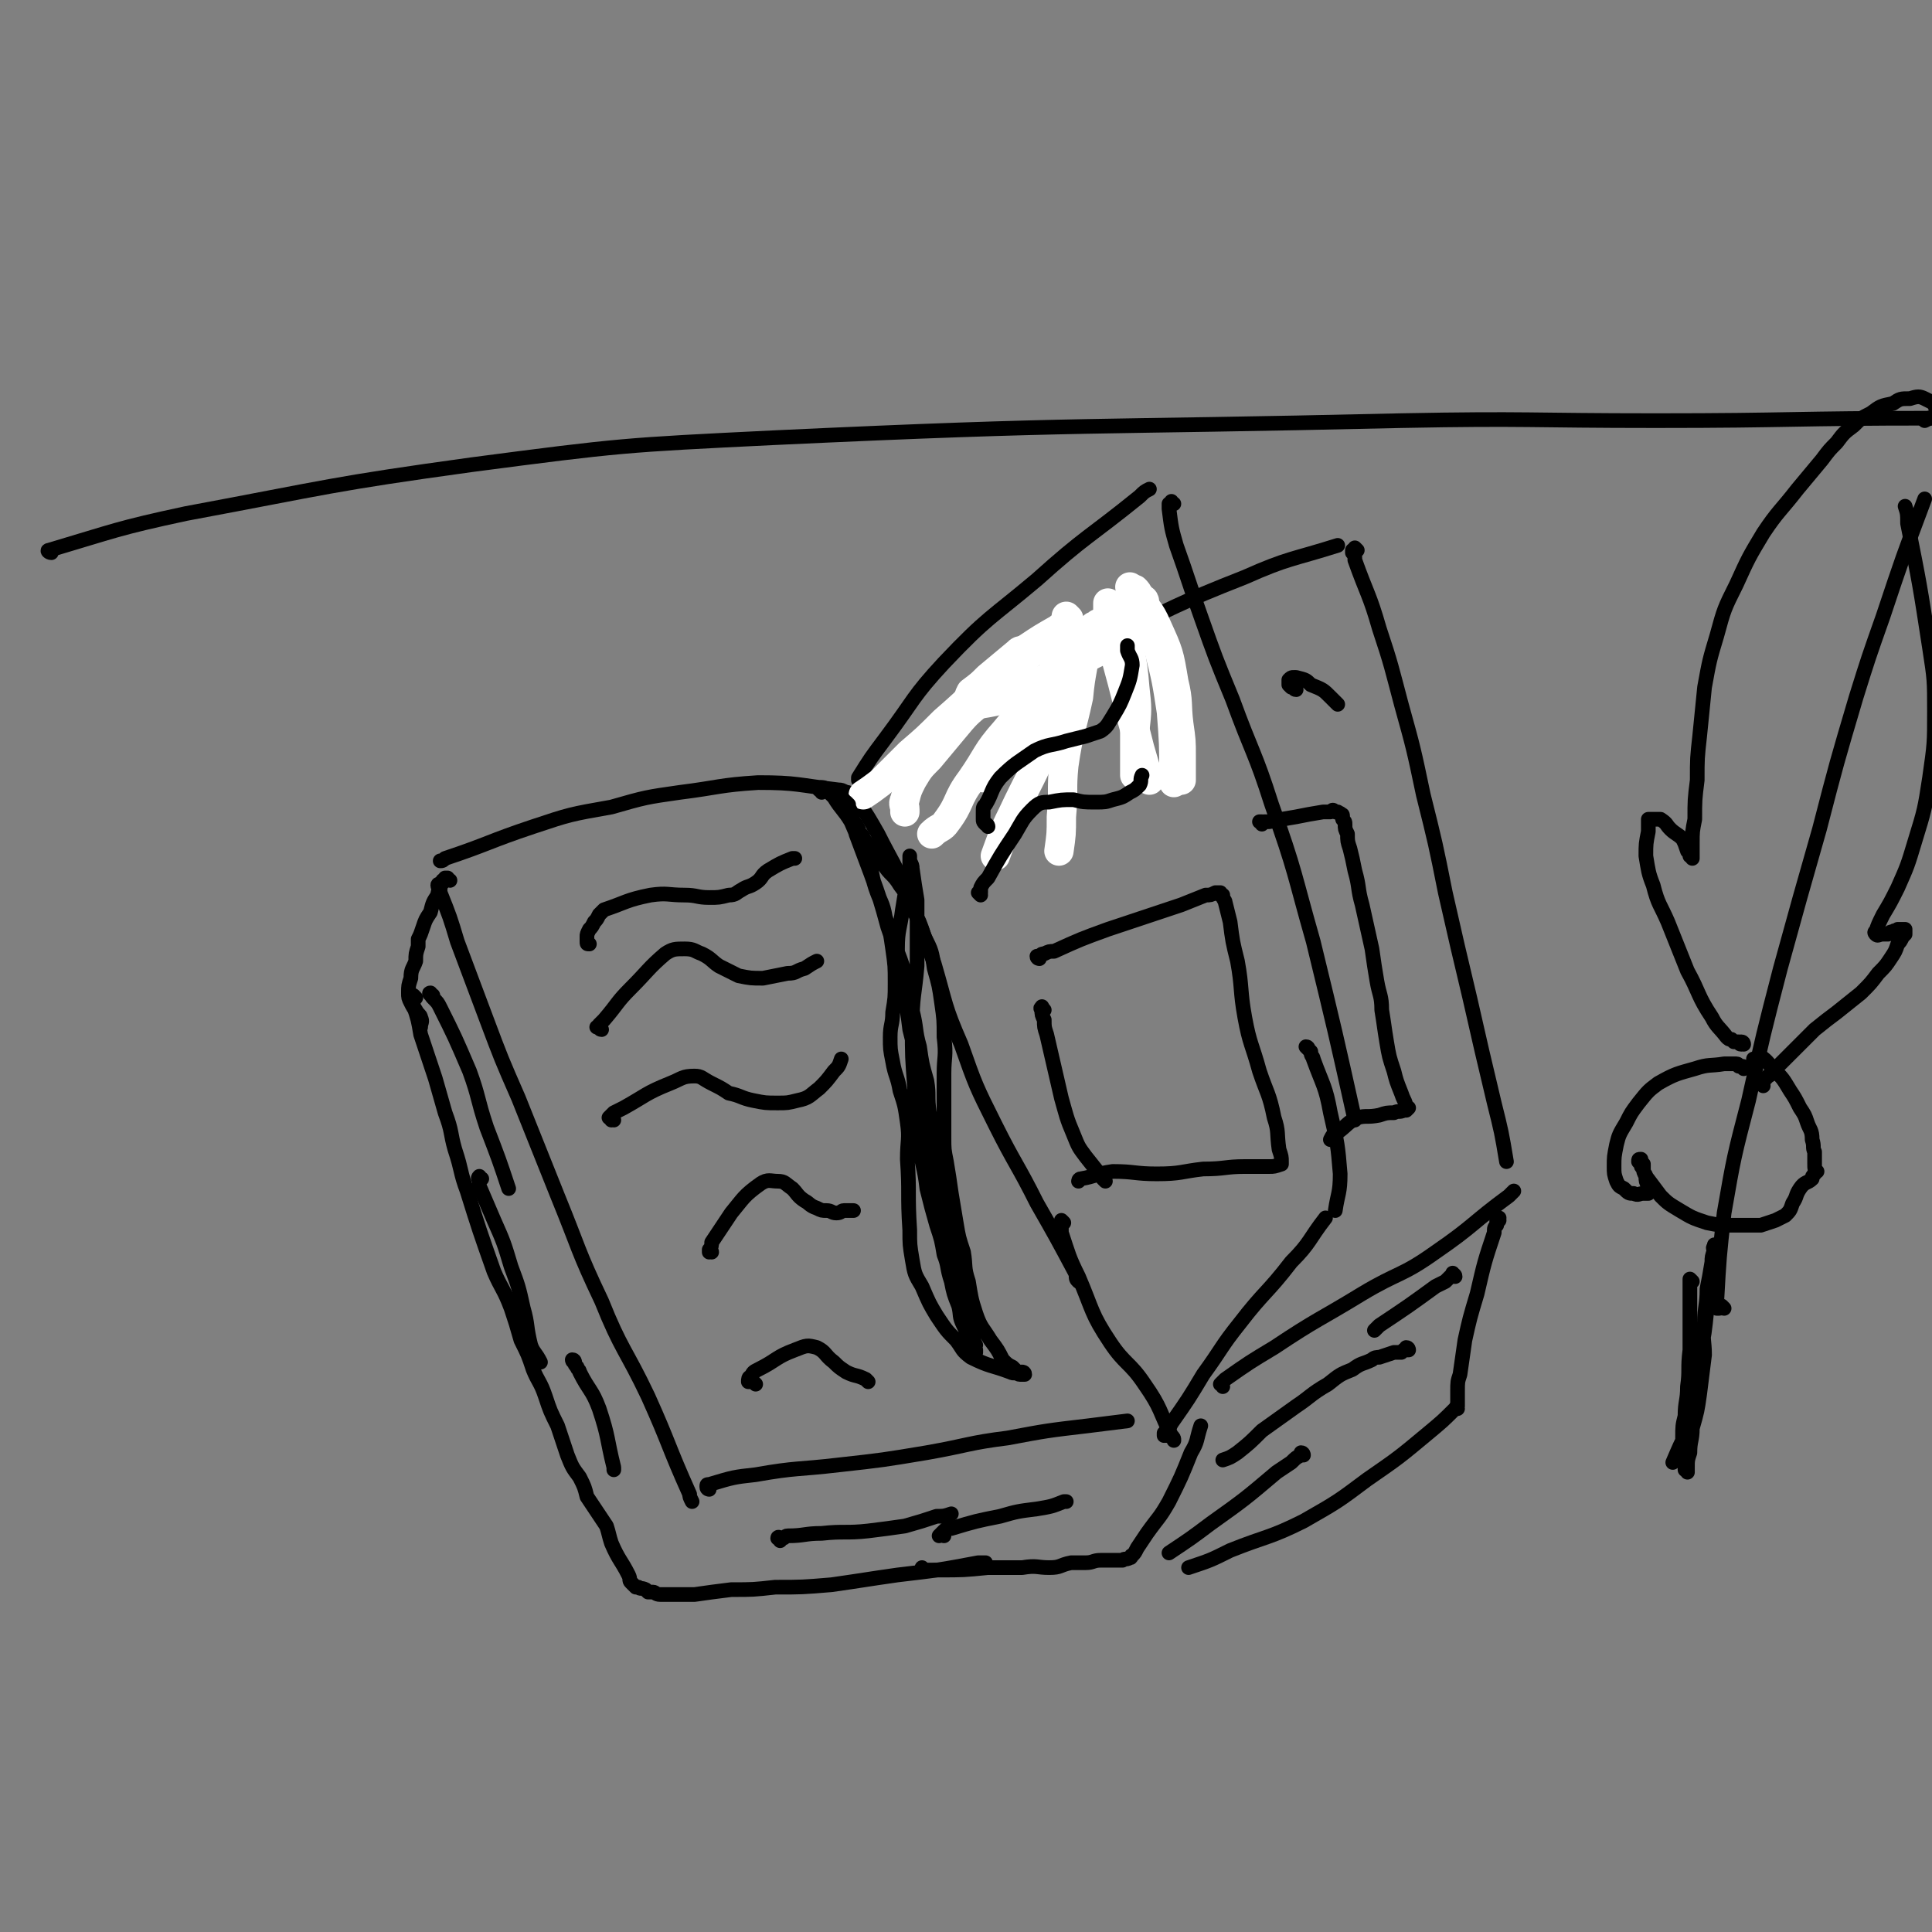<svg viewBox='0 0 790 790' version='1.1' xmlns='http://www.w3.org/2000/svg' xmlns:xlink='http://www.w3.org/1999/xlink'><rect x="0" y="0" width="790" height="790" fill="#808080" stroke="none"/><g fill='none' stroke='#000000' stroke-width='6' stroke-linecap='round' stroke-linejoin='round'><path d='M360,321c0,0 0,-1 -1,-1 0,0 0,0 1,0 0,-1 0,-1 1,-2 2,-2 2,-2 5,-4 18,-14 17,-15 37,-27 24,-15 25,-14 50,-26 28,-13 28,-14 56,-25 18,-8 19,-7 38,-13 '/><path d='M350,327c0,0 0,-1 -1,-1 0,0 0,0 0,0 0,0 0,0 0,-1 -1,0 -1,0 -2,0 0,-1 0,-1 -1,-1 -2,-1 -2,-1 -3,-1 -17,-2 -17,-3 -33,-3 -16,1 -16,2 -32,4 -14,2 -14,2 -28,6 -17,3 -17,3 -32,8 -18,6 -18,7 -36,13 -1,1 -1,1 -2,1 '/><path d='M180,363c0,-1 -1,-2 -1,-1 0,1 1,1 1,3 4,10 4,10 7,20 6,16 6,16 12,32 6,16 6,16 13,32 8,20 8,20 16,40 9,22 8,22 18,43 8,20 10,20 19,39 9,20 8,20 17,40 0,1 0,1 1,3 '/><path d='M353,318c0,0 0,-1 -1,-1 0,0 0,1 0,2 0,0 0,0 0,0 -1,0 -1,0 -1,0 0,-1 0,-1 0,-1 5,-8 5,-8 11,-16 12,-16 11,-17 24,-31 18,-19 19,-18 38,-34 20,-18 21,-17 42,-34 2,-2 2,-2 4,-3 '/><path d='M480,206c0,0 -1,0 -1,-1 0,0 0,1 0,1 0,0 0,0 -1,0 0,0 0,0 0,1 0,0 0,0 0,1 1,8 1,8 3,15 5,14 5,15 10,29 6,17 6,17 13,34 8,22 9,21 16,43 10,28 9,28 17,56 9,37 9,37 17,73 '/><path d='M350,326c0,-1 -1,-1 -1,-1 0,0 0,0 0,0 0,0 0,0 0,0 0,1 0,1 0,1 1,1 1,1 2,2 4,6 4,6 8,13 6,12 7,12 12,25 6,14 6,14 11,28 5,17 4,17 11,33 6,17 6,17 14,33 8,16 9,16 17,32 8,14 8,14 16,29 0,2 0,2 1,3 '/><path d='M290,609c0,0 -1,0 -1,-1 0,0 0,0 0,0 0,0 0,0 0,0 0,-1 0,-1 1,-1 10,-3 10,-3 19,-4 17,-3 17,-2 34,-4 18,-2 18,-2 36,-5 17,-3 17,-4 33,-6 16,-3 16,-3 33,-5 8,-1 8,-1 16,-2 '/><path d='M435,500c0,0 -1,-1 -1,-1 0,0 0,1 0,1 0,0 0,0 0,1 0,0 0,0 0,0 0,2 0,2 0,3 3,9 3,10 7,18 6,14 5,15 13,27 6,9 8,8 14,17 7,10 6,11 11,21 1,1 1,1 1,2 '/><path d='M477,587c0,0 -1,0 -1,-1 0,0 0,1 0,1 0,0 0,0 0,0 1,-1 1,-1 1,-2 1,-1 1,-1 2,-3 7,-10 7,-10 13,-20 8,-11 7,-11 15,-21 10,-13 11,-12 21,-25 8,-8 7,-9 14,-18 '/><path d='M535,429c0,0 0,-1 -1,-1 0,0 0,0 1,1 0,0 0,0 1,1 0,2 1,2 1,3 4,11 5,11 7,22 3,13 3,13 4,25 0,8 -1,8 -2,15 '/><path d='M555,225c0,0 -1,-1 -1,-1 0,0 0,0 0,1 0,0 -1,0 -1,0 0,0 0,0 0,1 1,1 1,1 1,3 5,14 6,14 10,28 5,15 5,16 9,31 5,18 5,18 9,37 5,20 5,20 9,40 5,22 5,22 10,43 5,22 5,22 10,43 3,12 3,12 5,24 '/><path d='M500,567c0,-1 -1,-1 -1,-1 0,0 0,0 0,0 0,0 0,0 0,0 1,-1 1,-1 2,-2 10,-7 10,-7 20,-13 18,-12 18,-11 36,-22 15,-9 16,-7 30,-17 16,-11 15,-12 30,-23 1,-1 1,-1 2,-2 '/></g>
<g fill='none' stroke='#FFFFFF' stroke-width='12' stroke-linecap='round' stroke-linejoin='round'><path d='M437,274c0,0 0,0 -1,-1 0,0 1,1 1,1 0,0 0,0 0,1 0,1 0,1 -1,3 -4,12 -3,13 -8,25 -6,15 -7,15 -14,30 -4,8 -4,9 -7,17 '/><path d='M446,259c-1,-1 -1,-2 -1,-1 -1,0 0,0 0,1 0,2 0,2 -1,4 -1,11 -2,11 -3,22 -3,14 -4,14 -6,28 -1,10 0,10 -1,21 0,7 0,7 -1,14 '/><path d='M454,248c-1,-1 -1,-1 -1,-1 0,-1 0,0 0,0 0,1 0,1 0,1 0,1 0,1 0,3 2,8 1,8 3,17 3,11 3,11 6,23 2,7 2,7 4,15 2,7 2,7 4,13 '/><path d='M458,252c0,-1 -1,-1 -1,-1 0,0 0,0 0,0 1,1 1,1 1,2 1,1 1,1 2,2 2,13 3,13 4,26 1,9 1,9 0,18 0,8 0,8 0,16 0,1 0,1 0,2 '/><path d='M463,241c0,0 -1,-1 -1,-1 0,0 0,0 1,1 0,0 0,-1 0,0 1,0 1,0 1,0 1,1 1,1 2,3 3,6 4,5 7,12 5,11 5,11 7,23 2,8 1,9 2,17 1,7 1,7 1,13 0,5 0,5 0,10 '/><path d='M468,246c0,0 0,-1 -1,-1 0,0 0,0 0,0 0,0 0,0 0,0 0,1 0,1 0,2 1,1 1,1 1,3 3,8 4,7 6,16 3,12 3,12 5,25 1,13 1,13 1,26 0,1 0,1 0,3 '/><path d='M448,259c0,0 0,-1 -1,-1 0,0 0,0 0,1 0,0 0,0 -1,0 0,1 0,1 -1,1 -1,2 -1,2 -2,3 -7,8 -7,8 -14,15 -9,11 -9,10 -18,21 -8,9 -7,10 -14,20 -6,8 -4,9 -10,17 -2,3 -3,2 -6,5 '/><path d='M437,253c0,0 -1,-1 -1,-1 0,0 1,1 1,2 -1,0 -1,0 -1,1 -2,1 -2,1 -3,2 -7,4 -7,4 -13,8 -10,8 -10,8 -19,16 -7,7 -7,7 -15,14 -7,7 -7,7 -14,13 -6,6 -6,6 -12,12 -4,3 -4,3 -7,5 '/><path d='M431,260c0,0 -1,-1 -1,-1 0,0 1,1 0,1 0,1 0,1 -1,2 -1,1 -1,0 -2,1 -6,5 -6,4 -11,9 -8,7 -8,7 -15,15 -6,5 -6,5 -11,11 -5,6 -5,6 -10,12 -4,4 -4,4 -7,9 -2,4 -2,4 -3,8 -1,2 0,2 0,4 0,1 0,1 0,1 '/><path d='M450,256c0,0 -1,0 -1,-1 0,0 0,1 -1,1 0,0 0,0 0,0 -1,0 -1,0 -1,1 -1,1 -1,1 -2,2 -1,1 -1,1 -2,3 -9,10 -9,10 -18,21 -6,8 -6,8 -11,15 -5,7 -5,6 -9,13 -2,3 -2,3 -3,7 '/><path d='M449,264c0,0 0,-1 -1,-1 0,0 0,0 0,1 -1,0 -1,0 -2,1 -2,1 -2,1 -4,3 -11,14 -12,14 -22,28 -5,6 -4,7 -8,14 '/><path d='M424,266c0,0 0,-1 -1,-1 0,0 1,0 1,0 -1,0 -1,0 -1,0 -1,0 -1,0 -2,0 -1,0 -1,0 -2,1 -2,0 -2,0 -3,1 -6,5 -6,5 -12,10 -3,3 -3,3 -7,6 -1,2 -1,2 -1,4 0,0 0,1 0,1 2,1 2,1 4,0 6,-1 7,-1 12,-3 21,-10 20,-10 40,-20 1,-1 1,-1 2,-1 '/></g>
<g fill='none' stroke='#000000' stroke-width='6' stroke-linecap='round' stroke-linejoin='round'><path d='M184,360c-1,0 -1,-1 -1,-1 -1,0 -1,0 -1,0 0,0 0,0 0,0 0,0 0,1 -1,1 0,1 0,1 0,1 -1,1 -1,1 -1,2 -1,2 -1,2 -1,3 -2,3 -2,3 -3,7 -2,3 -2,3 -3,6 -1,3 -1,3 -2,5 0,2 0,2 0,3 -1,3 -1,3 -1,6 -1,3 -2,3 -2,7 -1,3 -1,3 -1,6 0,2 0,2 1,4 1,2 1,2 2,3 1,2 2,2 2,3 1,2 0,2 0,4 '/><path d='M177,407c-1,0 -2,-1 -1,-1 0,0 0,1 1,2 2,2 2,2 3,4 6,12 6,12 12,26 4,11 3,11 7,23 5,13 5,13 9,25 '/><path d='M197,482c-1,0 -1,-1 -1,-1 -1,1 0,1 0,2 0,1 0,1 0,2 3,7 3,7 6,14 4,9 4,9 7,19 3,8 3,8 5,17 2,7 1,7 3,15 1,3 2,3 4,7 '/><path d='M235,557c0,0 0,-1 -1,-1 0,0 0,1 1,1 0,1 0,1 1,2 0,1 1,1 1,2 4,8 5,7 8,15 4,12 3,12 6,24 0,1 0,1 0,1 '/><path d='M319,630c0,-1 -1,-1 -1,-1 0,-1 1,0 2,0 1,0 1,-1 2,-1 7,0 7,-1 14,-1 9,-1 10,0 19,-1 8,-1 8,-1 15,-2 7,-2 7,-2 13,-4 3,0 3,0 6,-1 '/><path d='M386,628c0,0 -1,-1 -1,-1 0,0 0,0 -1,1 0,0 0,0 0,0 1,-1 1,-1 2,-2 1,-1 1,-1 3,-1 10,-3 10,-3 20,-5 7,-2 7,-2 15,-3 6,-1 6,-1 11,-3 0,0 0,0 1,0 '/><path d='M170,408c0,0 -1,-1 -1,-1 0,0 0,0 0,1 0,0 0,0 0,0 0,0 0,0 0,0 0,0 0,0 0,1 0,1 0,1 0,2 2,6 2,6 3,12 3,9 3,9 6,18 2,7 2,7 4,14 3,8 2,8 4,15 3,9 2,9 5,17 5,16 5,16 11,33 3,7 4,7 7,15 2,6 2,6 4,13 3,6 3,6 5,12 2,5 3,5 5,11 2,6 2,6 5,12 2,6 2,6 4,12 2,5 2,5 5,9 2,4 2,4 3,8 2,3 2,3 4,6 2,3 2,3 4,6 1,3 1,4 2,7 3,7 4,7 7,13 1,2 0,2 1,3 1,1 1,1 2,2 0,0 0,0 1,0 1,1 1,0 3,1 0,0 0,0 1,1 1,0 1,0 2,0 1,0 1,1 3,1 2,0 2,0 5,0 4,0 4,0 9,0 7,-1 7,-1 15,-2 9,0 9,0 18,-1 11,0 11,0 23,-1 14,-2 13,-2 27,-4 17,-2 17,-2 33,-5 2,0 2,0 3,0 '/><path d='M378,642c0,0 -1,-1 -1,-1 0,0 0,0 0,1 0,0 0,0 0,0 1,0 1,0 2,0 1,0 1,0 2,0 1,0 1,0 3,0 10,0 10,0 20,-1 7,0 7,0 14,0 6,-1 6,0 11,0 5,0 4,-1 9,-2 3,0 3,0 6,0 3,0 3,-1 6,-1 3,0 3,0 6,0 1,0 1,0 3,0 1,-1 1,0 3,-1 0,0 0,0 0,0 1,0 0,-1 1,-1 1,-1 1,-1 2,-3 2,-3 2,-3 4,-6 5,-7 5,-6 9,-13 5,-10 5,-10 9,-20 3,-5 2,-5 4,-11 '/><path d='M613,499c0,0 0,-1 -1,-1 0,0 1,0 1,0 0,0 -1,0 -1,0 0,0 0,0 0,1 0,0 0,0 0,0 0,1 0,1 0,2 -1,1 -1,1 -1,3 -4,12 -4,12 -7,25 -3,10 -3,10 -5,19 -1,7 -1,7 -2,14 -1,3 -1,3 -1,7 0,2 0,2 0,3 0,1 0,1 0,2 0,1 0,1 0,1 0,0 0,0 0,0 -1,0 0,0 0,1 -1,0 -1,0 -1,0 -5,5 -5,5 -11,10 -12,10 -12,10 -25,19 -12,9 -12,9 -26,17 -14,7 -15,6 -30,12 -8,4 -8,4 -17,7 '/><path d='M576,552c0,0 0,-1 -1,-1 0,0 1,1 1,1 0,0 0,0 0,0 0,0 0,0 0,0 -1,0 -1,0 -1,0 0,0 0,0 0,0 0,0 0,0 0,0 -1,0 -1,0 -1,0 0,0 0,0 -1,1 0,0 0,0 -1,0 0,0 0,0 -1,0 0,0 0,0 -1,0 -3,1 -3,1 -6,2 -1,0 -2,0 -3,1 -4,2 -4,1 -8,4 -5,2 -5,2 -10,6 -7,4 -7,5 -13,9 -7,5 -7,5 -14,10 -5,5 -5,5 -10,9 -3,2 -3,2 -6,3 '/><path d='M595,522c0,-1 -1,-1 -1,-1 0,-1 0,0 0,0 0,1 0,1 -1,1 0,0 0,0 -1,1 0,0 0,0 -1,1 -2,1 -2,1 -4,2 -11,8 -11,8 -23,16 -1,1 -1,1 -2,2 '/><path d='M533,595c0,0 0,-1 -1,-1 0,0 0,0 0,1 -2,1 -2,1 -4,3 -3,2 -3,2 -6,4 -13,11 -13,11 -27,21 -8,6 -8,6 -17,12 '/><path d='M336,324c0,-1 -1,-1 -1,-1 0,-1 1,0 1,0 0,0 0,-1 0,-1 0,0 0,0 0,0 1,0 1,0 1,1 1,0 1,0 2,1 1,1 1,1 2,2 3,5 4,5 7,10 3,7 3,7 6,14 3,6 2,7 4,13 2,6 3,6 4,12 2,6 2,6 3,13 1,7 1,7 1,14 0,6 0,6 -1,12 0,5 -1,5 -1,10 0,5 0,5 1,10 1,6 2,6 3,12 2,6 2,6 3,13 1,7 0,7 0,15 1,14 0,14 1,29 0,6 0,6 1,12 1,6 1,6 4,11 3,7 3,7 6,12 4,6 4,6 8,10 3,4 2,4 6,7 8,4 8,3 16,6 2,1 2,0 5,0 0,0 1,0 1,1 0,0 0,0 0,0 0,0 0,0 0,0 0,0 0,0 0,0 0,0 0,0 -1,0 0,0 0,0 0,0 0,0 0,0 0,0 -1,0 -1,0 -1,0 0,0 0,0 0,0 -1,0 -1,-1 -1,-1 -1,-1 -1,-1 -2,-2 -2,-1 -2,-1 -4,-3 -2,-4 -2,-4 -5,-8 -3,-5 -4,-5 -6,-11 -2,-6 -2,-7 -3,-13 -2,-6 -1,-6 -2,-12 -2,-6 -2,-6 -3,-12 -1,-6 -1,-6 -2,-12 -1,-7 -1,-7 -2,-13 -1,-5 -1,-5 -1,-10 0,-13 0,-13 0,-26 0,-7 1,-7 0,-15 0,-7 0,-7 -1,-14 -1,-7 -1,-7 -3,-14 -1,-7 -1,-7 -4,-13 -2,-6 -2,-6 -5,-12 -2,-5 -2,-5 -5,-9 -3,-5 -4,-4 -7,-9 -2,-2 -2,-2 -4,-5 -2,-2 -2,-3 -4,-5 0,-1 0,-1 -1,-2 -1,-1 -1,-1 -1,-2 -1,-2 -1,-2 -2,-3 -1,-3 -1,-3 -2,-5 0,-1 0,-1 -1,-2 0,-1 0,-1 -1,-1 0,0 0,-1 0,-1 0,1 0,1 1,1 0,0 0,0 0,0 0,0 0,0 0,0 0,0 0,0 1,1 0,1 0,1 1,3 1,4 1,4 2,9 3,8 3,8 6,16 4,11 4,11 7,22 3,9 4,9 7,19 2,7 2,7 3,15 2,8 1,8 3,15 1,7 1,7 3,14 1,6 0,6 1,13 1,5 1,5 2,10 1,5 0,5 1,10 1,6 1,6 2,11 1,5 1,5 2,9 0,5 0,5 1,10 1,6 1,6 2,11 1,5 1,5 2,10 1,5 1,5 2,10 1,4 1,4 2,9 1,2 1,2 2,5 0,1 0,1 1,2 0,0 0,0 0,1 0,0 0,-1 0,-1 0,0 0,0 0,0 -1,-1 -1,-1 -1,-2 0,-2 0,-2 0,-4 -1,-5 -1,-5 -2,-9 -1,-7 -1,-7 -3,-14 -2,-9 -2,-9 -4,-18 -2,-8 -2,-8 -3,-16 -2,-9 -2,-9 -4,-19 -1,-8 -1,-8 -3,-16 -2,-8 -1,-8 -3,-17 -2,-8 -2,-8 -4,-16 -1,-8 -1,-8 -3,-16 -1,-8 -2,-8 -2,-17 0,-8 1,-8 2,-16 1,-6 1,-6 2,-13 1,-3 1,-3 1,-6 0,-1 0,-1 0,-2 0,-1 0,-1 0,-1 0,0 0,0 0,0 0,0 0,0 0,1 0,0 0,0 0,1 1,2 1,2 1,3 1,7 1,7 2,13 0,13 0,13 0,27 -1,12 -2,12 -2,25 0,12 0,12 1,25 0,11 0,11 2,23 1,9 2,9 3,18 2,8 2,8 4,15 2,6 2,6 3,12 2,5 1,5 3,11 1,5 1,5 3,10 1,4 0,4 2,8 1,2 1,2 2,4 2,2 2,2 3,4 '/><path d='M404,338c0,0 0,-1 -1,-1 0,0 0,0 0,0 0,0 0,0 0,0 0,0 0,0 0,0 -1,-1 -1,-1 -1,-2 0,-2 0,-2 0,-3 0,-2 0,-2 1,-3 3,-5 2,-6 6,-11 6,-6 7,-6 14,-11 6,-3 7,-2 13,-4 4,-1 4,-1 8,-2 3,-1 3,-1 6,-2 3,-2 3,-3 5,-6 3,-5 3,-5 5,-10 2,-5 2,-5 3,-11 0,-3 -1,-3 -2,-6 0,-1 0,-1 0,-2 0,0 0,0 0,0 '/><path d='M401,366c0,0 -1,-1 -1,-1 0,0 0,0 1,0 0,-1 0,-1 0,-2 1,-2 1,-2 3,-4 5,-9 5,-9 11,-18 3,-5 3,-6 7,-10 3,-3 4,-3 7,-3 5,-1 5,-1 10,-1 4,1 4,1 9,1 4,0 4,0 7,-1 4,-1 4,-1 7,-3 2,-1 2,-1 4,-3 1,-2 0,-2 1,-4 0,0 0,0 0,0 '/><path d='M427,413c-1,-1 -1,-2 -1,-1 -1,0 0,1 0,1 0,2 0,2 1,4 0,3 0,3 1,6 3,13 3,13 6,26 2,7 2,8 5,15 2,5 2,5 5,9 4,5 4,5 7,9 1,1 1,1 1,1 '/><path d='M425,392c0,0 -1,0 -1,-1 0,0 1,0 1,0 1,-1 1,-1 2,-1 2,-1 2,-1 4,-1 11,-5 11,-5 22,-9 9,-3 9,-3 18,-6 6,-2 6,-2 12,-4 5,-2 5,-2 10,-4 2,0 2,0 4,-1 1,0 1,0 1,0 0,0 1,0 1,0 0,0 0,1 0,1 0,0 0,0 0,0 1,0 1,0 1,0 0,2 1,2 1,3 1,4 1,4 2,8 1,8 1,8 3,16 2,11 1,12 3,23 2,11 3,11 6,22 3,9 4,9 6,19 2,6 1,6 2,13 1,3 1,3 1,5 0,1 0,1 0,1 0,0 0,0 0,0 -3,1 -3,1 -5,1 -5,0 -5,0 -10,0 -8,0 -8,1 -17,1 -9,1 -9,2 -19,2 -9,0 -9,-1 -18,-1 -7,1 -7,2 -13,3 -1,0 -1,1 -1,1 '/><path d='M241,386c-1,0 -1,0 -1,-1 0,0 0,0 0,0 0,-1 0,-1 0,-2 0,-1 0,-1 1,-3 1,-1 1,-1 2,-3 1,-1 1,-1 2,-3 1,-1 1,-1 2,-2 9,-3 9,-4 19,-6 7,-1 7,0 14,0 5,0 5,1 10,1 4,0 4,0 8,-1 3,0 3,-1 5,-2 3,-2 3,-1 6,-3 3,-2 2,-3 5,-5 5,-3 5,-3 10,-5 1,0 1,0 1,0 '/><path d='M246,421c-1,0 -1,-1 -1,-1 -1,0 0,0 0,0 0,0 -1,0 -1,0 1,0 1,0 1,-1 1,-1 1,-1 2,-2 6,-7 5,-7 11,-13 7,-7 7,-8 14,-14 3,-2 4,-2 8,-2 4,0 4,1 7,2 4,2 4,3 7,5 4,2 4,2 8,4 5,1 5,1 10,1 5,-1 5,-1 10,-2 4,0 3,-1 7,-2 3,-2 3,-2 5,-3 0,0 0,0 0,0 '/><path d='M251,458c0,0 -1,0 -1,-1 0,0 0,1 0,1 0,-1 0,-1 -1,-1 0,0 0,0 1,-1 0,0 0,0 1,-1 2,-1 2,-1 4,-2 9,-5 9,-6 19,-10 5,-2 5,-3 10,-3 3,0 3,1 7,3 4,2 4,2 7,4 5,1 5,2 10,3 5,1 5,1 10,1 4,0 4,0 8,-1 5,-1 5,-2 9,-5 3,-3 3,-3 6,-7 2,-2 2,-2 3,-5 '/><path d='M291,512c0,0 0,-1 -1,-1 0,0 0,1 0,1 0,0 0,-1 0,-1 1,-1 1,-2 1,-3 4,-6 4,-6 8,-12 5,-6 5,-7 12,-12 3,-2 4,-1 7,-1 3,0 3,1 6,3 2,2 2,3 5,5 2,1 2,2 5,3 2,1 2,1 4,1 2,0 2,1 4,1 2,0 2,-1 3,-1 2,0 2,0 4,0 '/><path d='M309,566c0,0 -1,-1 -1,-1 -1,0 -1,0 -1,0 -1,0 -1,0 -1,0 0,-1 0,-2 1,-2 1,-2 1,-2 3,-3 8,-4 7,-5 15,-8 5,-2 5,-2 9,-1 4,2 3,3 7,6 2,2 2,2 5,4 4,2 4,1 8,3 1,1 1,1 1,1 '/><path d='M530,282c-1,0 -1,-1 -1,-1 -1,0 -1,0 -1,0 0,0 0,0 -1,-1 0,0 0,0 0,0 0,0 0,-1 0,-1 0,-1 0,-1 0,-1 1,-1 1,-1 2,-1 0,0 1,0 1,0 4,1 4,1 6,3 5,2 5,2 8,5 2,2 2,2 3,3 '/><path d='M516,337c0,0 0,-1 -1,-1 0,0 0,0 1,0 0,1 0,1 1,0 1,0 1,0 2,0 5,-1 5,-1 11,-2 5,-1 5,-1 11,-2 2,0 2,0 3,0 1,-1 1,-1 2,0 1,0 0,0 1,0 1,1 1,0 1,1 1,0 1,0 1,1 0,0 0,0 0,1 1,1 1,1 1,2 0,2 0,2 1,4 0,3 0,3 1,6 1,4 1,4 2,9 2,7 1,7 3,14 2,9 2,9 4,18 1,7 1,7 2,13 1,6 2,6 2,12 1,6 1,7 2,13 1,6 1,6 3,12 1,4 1,4 3,9 1,3 1,2 2,5 0,1 0,1 1,1 0,0 0,0 -1,1 0,0 0,0 0,0 0,0 0,0 -1,0 -2,1 -2,0 -4,1 -3,0 -3,0 -6,1 -5,1 -5,0 -9,1 -4,2 -4,3 -8,6 -2,1 -2,1 -3,3 '/><path d='M21,226c-1,0 -2,-1 -1,-1 27,-8 28,-9 56,-15 59,-11 59,-12 117,-20 61,-8 62,-8 123,-11 128,-6 128,-4 257,-7 52,-1 52,0 104,0 56,0 56,-1 113,-1 '/><path d='M705,535c0,0 -1,-1 -1,-1 0,0 0,1 -1,1 0,0 0,0 -1,0 0,-1 -1,-1 0,-3 1,-18 1,-18 3,-36 4,-23 4,-23 10,-46 6,-27 6,-27 13,-54 8,-29 8,-29 16,-57 7,-27 7,-27 15,-54 5,-16 5,-16 11,-33 8,-24 8,-24 17,-48 '/><path d='M713,427c0,0 0,-1 -1,-1 0,0 0,1 0,1 -1,0 -1,-1 -1,-1 -1,0 -1,0 -2,0 0,0 0,0 0,0 -1,-1 -1,-1 -1,-1 -1,0 -1,0 -2,-1 -3,-4 -4,-4 -6,-8 -6,-9 -5,-10 -10,-19 -4,-10 -4,-10 -8,-20 -3,-7 -4,-7 -6,-15 -2,-5 -2,-6 -3,-12 0,-5 0,-5 1,-10 0,-2 0,-3 0,-5 1,0 1,0 1,0 1,0 1,0 1,0 1,0 2,0 3,0 3,2 2,2 4,4 2,2 3,2 5,4 1,2 1,2 2,5 1,1 1,1 1,2 1,0 1,0 1,1 0,0 0,0 0,0 0,0 0,-1 0,-1 0,-3 0,-3 0,-5 0,-5 0,-5 1,-10 0,-8 0,-8 1,-16 0,-9 0,-9 1,-18 1,-10 1,-10 2,-20 2,-11 2,-11 5,-21 3,-11 3,-11 8,-21 5,-11 5,-11 11,-21 6,-9 7,-9 14,-18 5,-6 5,-6 10,-12 3,-4 3,-4 6,-7 3,-4 3,-4 7,-7 3,-3 3,-3 7,-5 4,-3 4,-3 9,-4 3,-2 3,-2 7,-2 3,-1 4,-1 6,0 2,1 2,1 4,2 0,1 0,1 1,2 0,0 0,0 1,1 0,0 0,0 0,1 -1,0 -1,0 -2,1 -2,1 -2,1 -4,2 '/><path d='M721,444c0,0 0,0 -1,-1 0,0 1,0 1,0 0,0 0,0 0,-1 1,-1 1,-1 2,-2 2,-1 1,-1 3,-3 8,-8 8,-8 16,-16 5,-4 5,-4 9,-7 5,-4 5,-4 10,-8 4,-4 4,-4 7,-8 3,-3 3,-3 5,-6 2,-3 2,-3 3,-6 1,-1 1,-1 2,-3 0,0 0,0 1,-1 0,-1 0,-1 0,-2 0,0 0,0 0,0 -1,0 -1,0 -1,0 -1,0 -1,0 -2,0 -1,1 -1,0 -2,1 -1,0 -1,0 -2,1 -1,0 -1,0 -2,0 -2,0 -2,1 -3,0 0,0 -1,-1 0,-1 1,-3 1,-3 3,-7 3,-5 3,-5 6,-11 4,-9 4,-9 7,-19 4,-13 4,-13 6,-26 2,-14 2,-14 2,-27 0,-13 0,-13 -2,-26 -4,-26 -4,-26 -9,-51 0,-4 0,-4 -1,-7 '/><path d='M713,437c0,-1 0,-1 -1,-1 0,0 0,0 0,0 0,0 0,0 0,0 -1,0 -1,0 -1,0 0,0 0,-1 -1,-1 -1,0 -1,0 -2,0 -1,0 -1,0 -3,0 -6,1 -6,0 -12,2 -7,2 -8,2 -15,6 -4,3 -4,3 -8,8 -3,4 -3,4 -5,8 -3,5 -3,5 -4,9 -1,5 -1,5 -1,9 0,3 0,3 1,6 1,2 1,2 3,3 2,2 2,2 4,2 2,1 2,0 4,0 0,0 0,0 1,0 1,0 0,0 1,0 0,0 0,0 0,-1 0,-1 0,-1 0,-2 -1,-2 -1,-2 -1,-4 -1,-2 -1,-2 -1,-3 0,-1 0,-1 0,-2 -1,-1 -1,-1 -1,-1 0,0 0,0 0,-1 0,0 0,0 0,0 -1,0 -1,0 -1,1 1,0 1,0 1,1 0,1 0,1 1,2 0,2 1,2 1,3 3,4 3,4 6,8 3,3 3,3 8,6 5,3 5,3 11,5 5,1 5,1 11,1 5,0 5,0 11,0 3,-1 3,-1 6,-2 2,-1 2,-1 4,-2 2,-2 2,-2 3,-5 2,-3 1,-3 3,-6 2,-3 3,-2 5,-4 0,-1 0,-1 1,-2 0,-1 0,-1 1,-1 0,0 0,0 0,0 -1,-1 -1,-1 -1,-3 0,-2 0,-2 0,-5 -1,-2 0,-2 -1,-5 0,-4 -1,-4 -2,-7 -1,-3 -1,-3 -3,-6 -2,-4 -2,-4 -4,-7 -3,-5 -3,-5 -6,-8 -3,-3 -3,-4 -6,-6 -1,0 -1,1 -3,1 '/><path d='M692,524c0,0 -1,-1 -1,-1 0,0 0,1 0,1 0,1 0,1 0,1 0,1 0,1 0,2 0,2 0,2 0,3 0,11 0,11 0,22 -1,8 0,8 -1,15 0,6 -1,6 -1,12 -1,4 -1,4 -1,9 0,4 0,4 1,8 0,2 0,2 0,5 0,0 1,0 1,1 0,0 0,0 0,0 0,-1 0,-1 0,-2 0,-3 0,-3 1,-6 0,-5 1,-5 1,-10 2,-7 2,-7 3,-14 1,-8 1,-8 2,-16 0,-6 -1,-6 0,-13 0,-7 1,-7 1,-14 1,-5 1,-5 2,-11 0,-2 0,-2 1,-5 0,0 -1,-1 0,-1 0,-1 0,-1 0,-1 0,0 0,0 0,1 0,0 0,0 0,1 0,2 0,2 0,5 -1,10 -1,10 -3,19 -1,10 -1,10 -3,20 -1,7 0,7 -1,14 -2,8 -2,8 -4,16 -3,6 -3,6 -6,13 '/></g>
</svg>